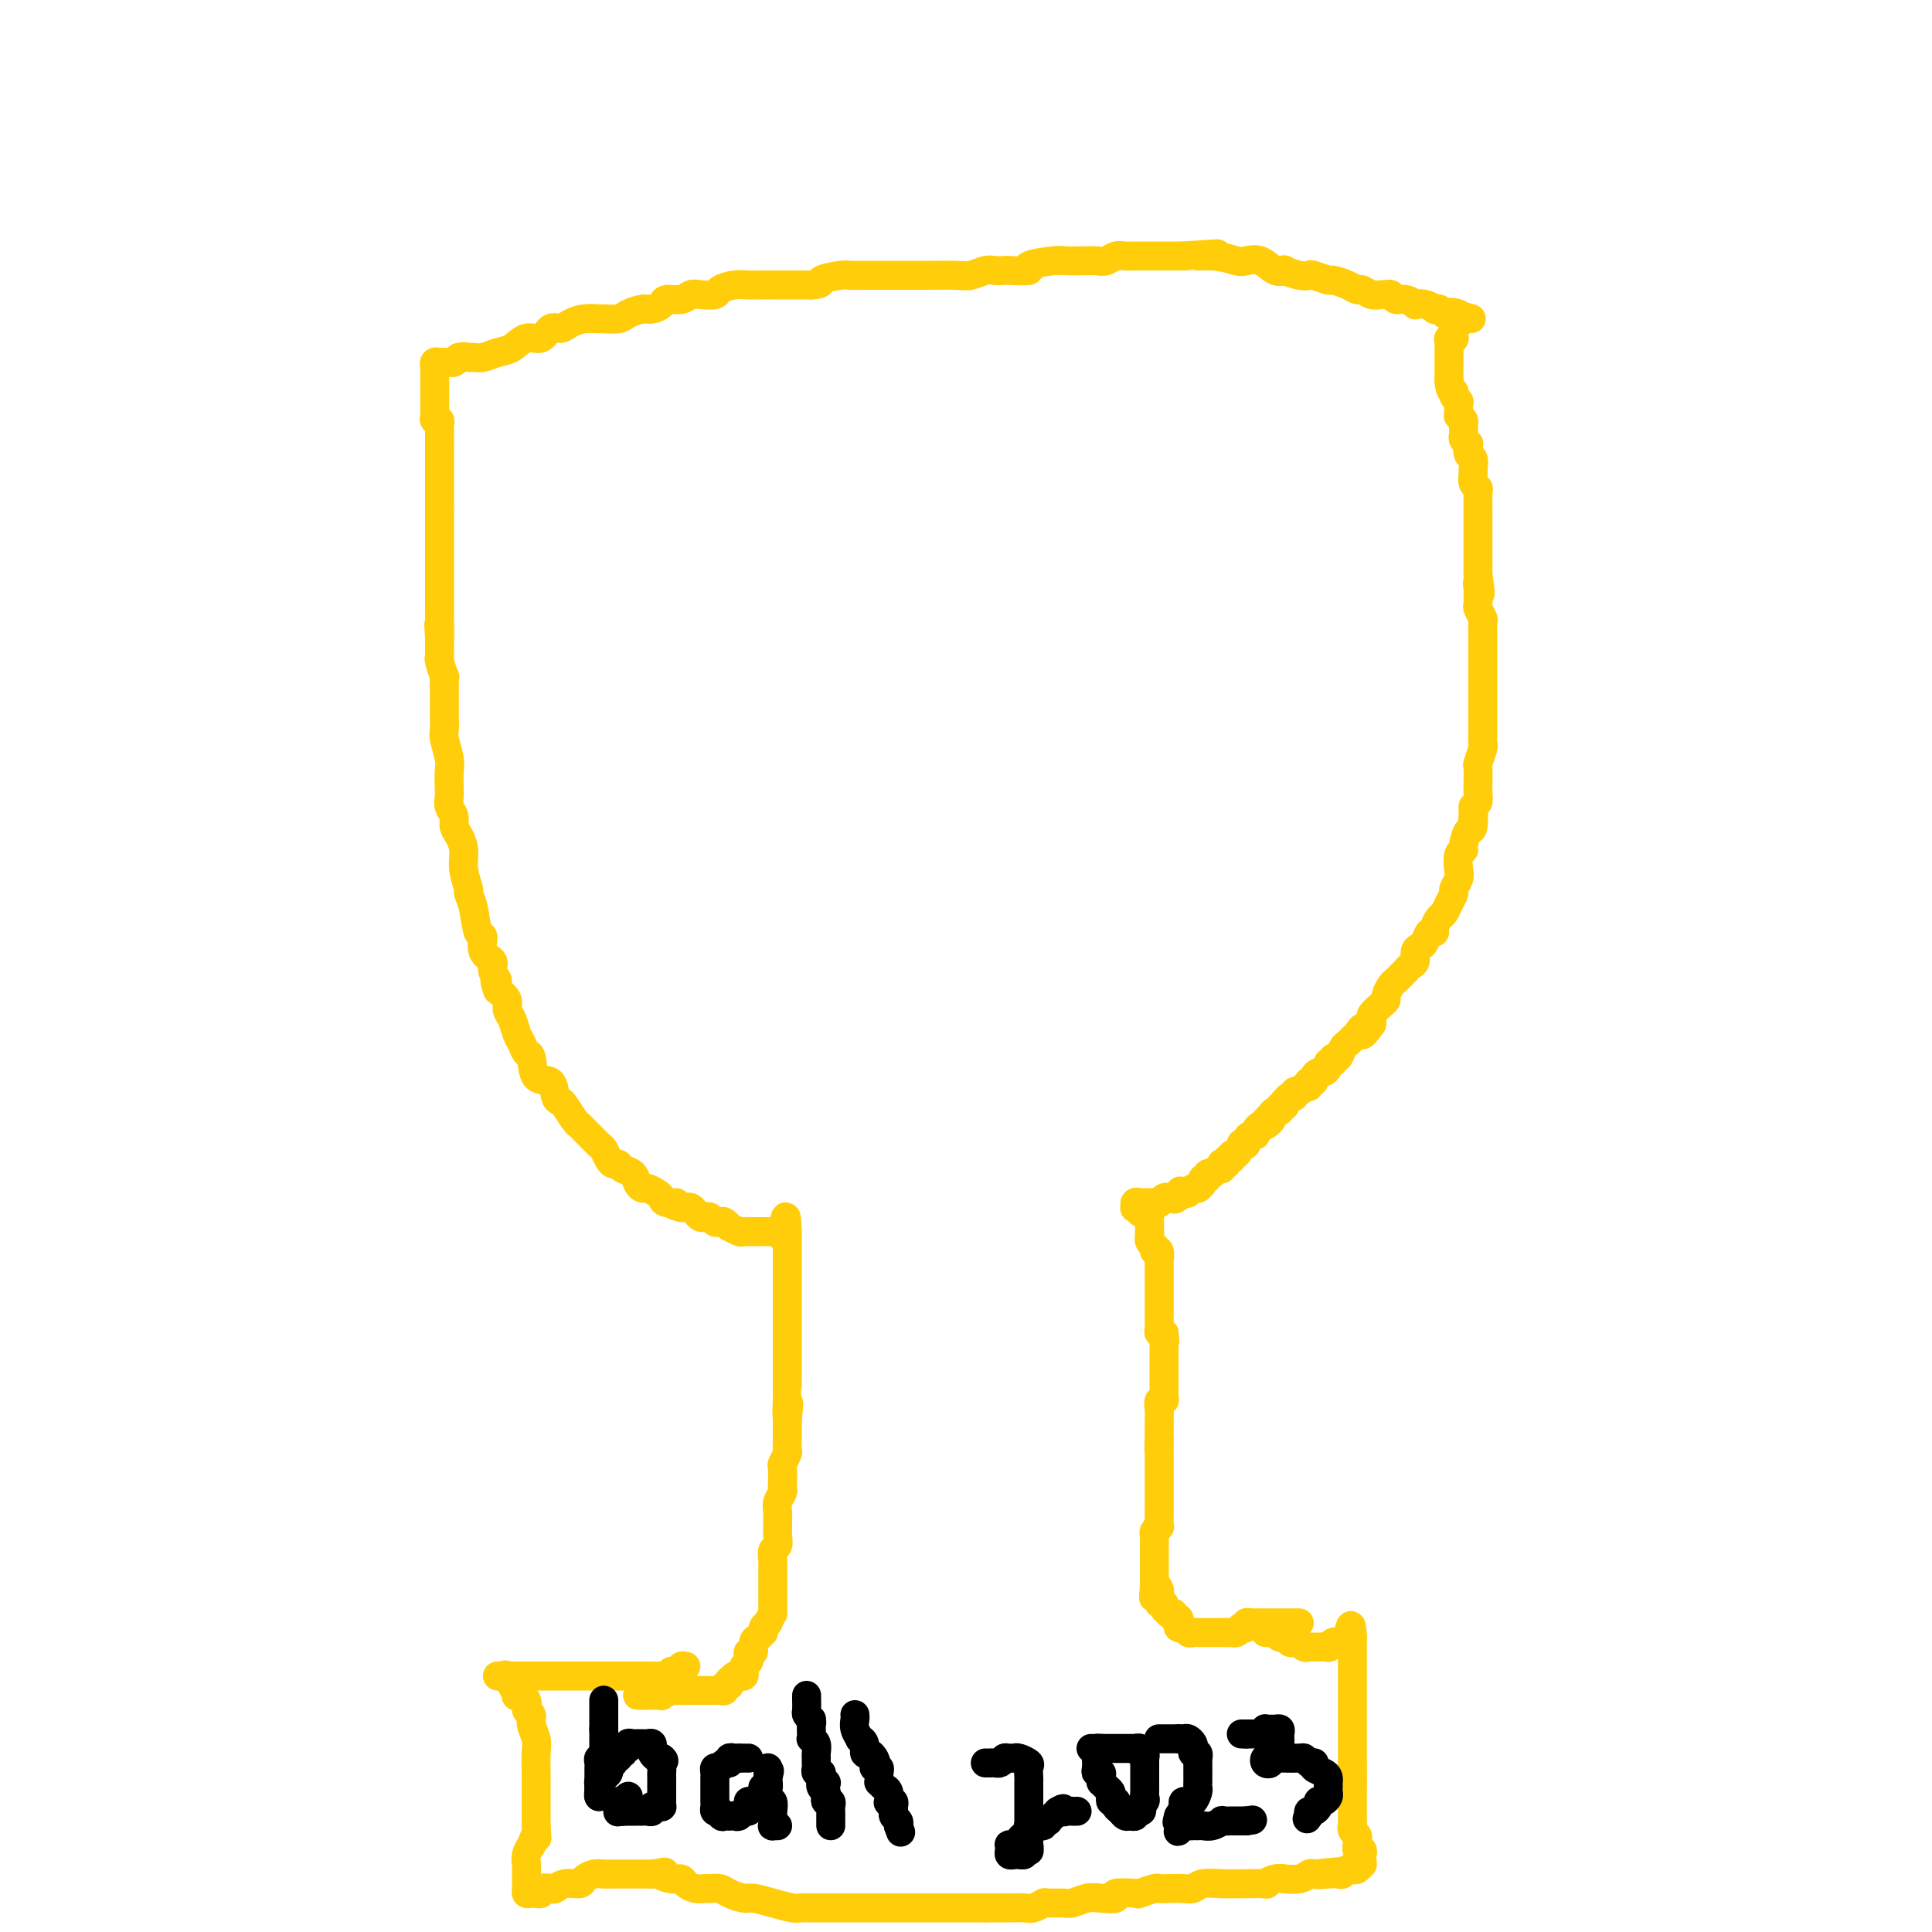 <svg viewBox='0 0 400 400' version='1.1' xmlns='http://www.w3.org/2000/svg' xmlns:xlink='http://www.w3.org/1999/xlink'><g fill='none' stroke='#FFCD0A' stroke-width='6' stroke-linecap='round' stroke-linejoin='round'><path d='M132,351c0.261,-0.002 0.521,-0.004 1,0c0.479,0.004 1.175,0.015 2,0c0.825,-0.015 1.778,-0.056 2,0c0.222,0.056 -0.286,0.207 0,0c0.286,-0.207 1.368,-0.774 2,-1c0.632,-0.226 0.816,-0.113 1,0'/><path d='M140,350c1.418,-0.155 0.962,-0.041 1,0c0.038,0.041 0.570,0.011 1,0c0.430,-0.011 0.759,-0.003 1,0c0.241,0.003 0.393,0.001 1,0c0.607,-0.001 1.668,-0.001 2,0c0.332,0.001 -0.065,0.001 0,0c0.065,-0.001 0.591,-0.004 1,0c0.409,0.004 0.702,0.016 1,0c0.298,-0.016 0.602,-0.061 1,0c0.398,0.061 0.890,0.228 1,0c0.110,-0.228 -0.164,-0.849 0,-1c0.164,-0.151 0.765,0.170 1,0c0.235,-0.170 0.105,-0.829 0,-1c-0.105,-0.171 -0.186,0.147 0,0c0.186,-0.147 0.637,-0.760 1,-1c0.363,-0.240 0.637,-0.106 1,0c0.363,0.106 0.816,0.183 1,0c0.184,-0.183 0.101,-0.628 0,-1c-0.101,-0.372 -0.219,-0.672 0,-1c0.219,-0.328 0.776,-0.683 1,-1c0.224,-0.317 0.115,-0.595 0,-1c-0.115,-0.405 -0.237,-0.935 0,-1c0.237,-0.065 0.834,0.337 1,0c0.166,-0.337 -0.100,-1.414 0,-2c0.100,-0.586 0.565,-0.682 1,-1c0.435,-0.318 0.838,-0.858 1,-1c0.162,-0.142 0.082,0.116 0,0c-0.082,-0.116 -0.166,-0.604 0,-1c0.166,-0.396 0.583,-0.698 1,-1'/><path d='M159,336c1.000,-2.168 1.000,-2.086 1,-2c-0.000,0.086 -0.000,0.178 0,0c0.000,-0.178 0.000,-0.626 0,-1c-0.000,-0.374 -0.000,-0.673 0,-1c0.000,-0.327 0.000,-0.683 0,-1c-0.000,-0.317 -0.000,-0.596 0,-1c0.000,-0.404 0.000,-0.934 0,-1c-0.000,-0.066 -0.000,0.333 0,0c0.000,-0.333 0.000,-1.398 0,-2c-0.000,-0.602 -0.001,-0.743 0,-1c0.001,-0.257 0.004,-0.631 0,-1c-0.004,-0.369 -0.015,-0.731 0,-1c0.015,-0.269 0.057,-0.443 0,-1c-0.057,-0.557 -0.211,-1.496 0,-2c0.211,-0.504 0.789,-0.572 1,-1c0.211,-0.428 0.056,-1.217 0,-2c-0.056,-0.783 -0.011,-1.561 0,-2c0.011,-0.439 -0.011,-0.538 0,-1c0.011,-0.462 0.055,-1.288 0,-2c-0.055,-0.712 -0.211,-1.312 0,-2c0.211,-0.688 0.788,-1.464 1,-2c0.212,-0.536 0.061,-0.830 0,-1c-0.061,-0.170 -0.030,-0.215 0,-1c0.030,-0.785 0.061,-2.308 0,-3c-0.061,-0.692 -0.212,-0.551 0,-1c0.212,-0.449 0.789,-1.486 1,-2c0.211,-0.514 0.057,-0.505 0,-1c-0.057,-0.495 -0.015,-1.493 0,-2c0.015,-0.507 0.004,-0.521 0,-1c-0.004,-0.479 -0.001,-1.423 0,-2c0.001,-0.577 0.001,-0.789 0,-1'/><path d='M163,294c0.619,-6.535 0.166,-1.874 0,-1c-0.166,0.874 -0.044,-2.041 0,-3c0.044,-0.959 0.012,0.038 0,0c-0.012,-0.038 -0.003,-1.110 0,-2c0.003,-0.890 0.001,-1.599 0,-2c-0.001,-0.401 -0.000,-0.493 0,-1c0.000,-0.507 0.000,-1.430 0,-2c-0.000,-0.570 -0.000,-0.788 0,-1c0.000,-0.212 0.000,-0.420 0,-1c-0.000,-0.580 -0.000,-1.534 0,-2c0.000,-0.466 0.000,-0.444 0,-1c-0.000,-0.556 -0.000,-1.690 0,-2c0.000,-0.310 0.000,0.203 0,0c-0.000,-0.203 -0.000,-1.124 0,-2c0.000,-0.876 0.000,-1.708 0,-2c-0.000,-0.292 -0.000,-0.043 0,0c0.000,0.043 0.000,-0.121 0,-1c-0.000,-0.879 -0.000,-2.472 0,-3c0.000,-0.528 0.000,0.010 0,0c-0.000,-0.010 -0.000,-0.566 0,-1c0.000,-0.434 0.000,-0.745 0,-1c-0.000,-0.255 -0.000,-0.454 0,-1c0.000,-0.546 0.000,-1.438 0,-2c-0.000,-0.562 -0.000,-0.795 0,-1c0.000,-0.205 0.000,-0.384 0,-1c0.000,-0.616 0.000,-1.671 0,-2c0.000,-0.329 0.000,0.066 0,0c0.000,-0.066 0.000,-0.595 0,-1c0.000,-0.405 0.000,-0.686 0,-1c0.000,-0.314 0.000,-0.661 0,-1c0.000,-0.339 0.000,-0.669 0,-1'/><path d='M163,255c-0.183,-6.033 -0.640,-1.617 -1,0c-0.360,1.617 -0.621,0.433 -1,0c-0.379,-0.433 -0.875,-0.116 -1,0c-0.125,0.116 0.122,0.031 0,0c-0.122,-0.031 -0.611,-0.008 -1,0c-0.389,0.008 -0.678,0.002 -1,0c-0.322,-0.002 -0.678,-0.001 -1,0c-0.322,0.001 -0.610,0.001 -1,0c-0.390,-0.001 -0.883,-0.004 -1,0c-0.117,0.004 0.141,0.016 0,0c-0.141,-0.016 -0.682,-0.061 -1,0c-0.318,0.061 -0.414,0.226 -1,0c-0.586,-0.226 -1.663,-0.844 -2,-1c-0.337,-0.156 0.064,0.151 0,0c-0.064,-0.151 -0.595,-0.759 -1,-1c-0.405,-0.241 -0.686,-0.117 -1,0c-0.314,0.117 -0.661,0.225 -1,0c-0.339,-0.225 -0.668,-0.782 -1,-1c-0.332,-0.218 -0.666,-0.097 -1,0c-0.334,0.097 -0.667,0.170 -1,0c-0.333,-0.170 -0.667,-0.582 -1,-1c-0.333,-0.418 -0.667,-0.843 -1,-1c-0.333,-0.157 -0.667,-0.045 -1,0c-0.333,0.045 -0.667,0.022 -1,0'/><path d='M141,250c-3.523,-1.013 -1.329,-1.046 -1,-1c0.329,0.046 -1.207,0.170 -2,0c-0.793,-0.170 -0.843,-0.636 -1,-1c-0.157,-0.364 -0.422,-0.626 -1,-1c-0.578,-0.374 -1.468,-0.859 -2,-1c-0.532,-0.141 -0.706,0.064 -1,0c-0.294,-0.064 -0.709,-0.395 -1,-1c-0.291,-0.605 -0.459,-1.485 -1,-2c-0.541,-0.515 -1.455,-0.667 -2,-1c-0.545,-0.333 -0.722,-0.848 -1,-1c-0.278,-0.152 -0.656,0.058 -1,0c-0.344,-0.058 -0.656,-0.382 -1,-1c-0.344,-0.618 -0.722,-1.528 -1,-2c-0.278,-0.472 -0.455,-0.506 -1,-1c-0.545,-0.494 -1.459,-1.449 -2,-2c-0.541,-0.551 -0.708,-0.697 -1,-1c-0.292,-0.303 -0.709,-0.761 -1,-1c-0.291,-0.239 -0.457,-0.257 -1,-1c-0.543,-0.743 -1.462,-2.209 -2,-3c-0.538,-0.791 -0.693,-0.906 -1,-1c-0.307,-0.094 -0.765,-0.167 -1,-1c-0.235,-0.833 -0.248,-2.426 -1,-3c-0.752,-0.574 -2.243,-0.131 -3,-1c-0.757,-0.869 -0.780,-3.052 -1,-4c-0.220,-0.948 -0.638,-0.663 -1,-1c-0.362,-0.337 -0.670,-1.298 -1,-2c-0.330,-0.702 -0.682,-1.147 -1,-2c-0.318,-0.853 -0.601,-2.115 -1,-3c-0.399,-0.885 -0.915,-1.392 -1,-2c-0.085,-0.608 0.261,-1.317 0,-2c-0.261,-0.683 -1.131,-1.342 -2,-2'/><path d='M103,205c-1.168,-3.144 -0.088,-2.003 0,-2c0.088,0.003 -0.817,-1.134 -1,-2c-0.183,-0.866 0.355,-1.463 0,-2c-0.355,-0.537 -1.602,-1.013 -2,-2c-0.398,-0.987 0.052,-2.486 0,-3c-0.052,-0.514 -0.606,-0.044 -1,-1c-0.394,-0.956 -0.627,-3.337 -1,-5c-0.373,-1.663 -0.887,-2.609 -1,-3c-0.113,-0.391 0.176,-0.226 0,-1c-0.176,-0.774 -0.817,-2.486 -1,-4c-0.183,-1.514 0.091,-2.828 0,-4c-0.091,-1.172 -0.546,-2.201 -1,-3c-0.454,-0.799 -0.906,-1.368 -1,-2c-0.094,-0.632 0.171,-1.327 0,-2c-0.171,-0.673 -0.777,-1.323 -1,-2c-0.223,-0.677 -0.064,-1.382 0,-2c0.064,-0.618 0.031,-1.149 0,-2c-0.031,-0.851 -0.061,-2.021 0,-3c0.061,-0.979 0.212,-1.765 0,-3c-0.212,-1.235 -0.789,-2.918 -1,-4c-0.211,-1.082 -0.056,-1.563 0,-2c0.056,-0.437 0.015,-0.829 0,-2c-0.015,-1.171 -0.003,-3.120 0,-4c0.003,-0.880 -0.003,-0.691 0,-1c0.003,-0.309 0.015,-1.116 0,-2c-0.015,-0.884 -0.057,-1.846 0,-2c0.057,-0.154 0.211,0.500 0,0c-0.211,-0.500 -0.789,-2.155 -1,-3c-0.211,-0.845 -0.057,-0.881 0,-1c0.057,-0.119 0.016,-0.320 0,-1c-0.016,-0.680 -0.008,-1.840 0,-3'/><path d='M91,132c-0.309,-5.174 -0.083,-1.608 0,-1c0.083,0.608 0.022,-1.742 0,-3c-0.022,-1.258 -0.006,-1.424 0,-2c0.006,-0.576 0.002,-1.562 0,-2c-0.002,-0.438 -0.000,-0.326 0,-1c0.000,-0.674 0.000,-2.133 0,-3c-0.000,-0.867 -0.000,-1.143 0,-2c0.000,-0.857 0.000,-2.294 0,-3c-0.000,-0.706 -0.000,-0.679 0,-1c0.000,-0.321 0.000,-0.990 0,-2c-0.000,-1.010 -0.000,-2.362 0,-3c0.000,-0.638 0.000,-0.563 0,-1c-0.000,-0.437 -0.000,-1.387 0,-2c0.000,-0.613 0.000,-0.889 0,-1c-0.000,-0.111 -0.000,-0.055 0,0'/><path d='M91,105c0.000,-0.372 0.000,-0.744 0,-1c0.000,-0.256 0.000,-0.397 0,-1c0.000,-0.603 0.000,-1.667 0,-2c0.000,-0.333 0.000,0.065 0,0c0.000,-0.065 -0.000,-0.595 0,-1c0.000,-0.405 0.000,-0.686 0,-1c0.000,-0.314 0.000,-0.662 0,-1c0.000,-0.338 0.000,-0.668 0,-1c0.000,-0.332 0.000,-0.666 0,-1c0.000,-0.334 0.000,-0.667 0,-1c0.000,-0.333 0.000,-0.667 0,-1c-0.000,-0.333 0.000,-0.667 0,-1c0.000,-0.333 0.000,-0.667 0,-1c0.000,-0.333 0.000,-0.667 0,-1'/><path d='M91,91c-0.001,-2.343 -0.004,-1.201 0,-1c0.004,0.201 0.015,-0.538 0,-1c-0.015,-0.462 -0.057,-0.647 0,-1c0.057,-0.353 0.211,-0.873 0,-1c-0.211,-0.127 -0.789,0.138 -1,0c-0.211,-0.138 -0.057,-0.680 0,-1c0.057,-0.320 0.015,-0.418 0,-1c-0.015,-0.582 -0.004,-1.648 0,-2c0.004,-0.352 0.001,0.012 0,0c-0.001,-0.012 -0.000,-0.398 0,-1c0.000,-0.602 0.000,-1.418 0,-2c-0.000,-0.582 0.000,-0.929 0,-1c-0.000,-0.071 -0.001,0.135 0,0c0.001,-0.135 0.003,-0.611 0,-1c-0.003,-0.389 -0.012,-0.693 0,-1c0.012,-0.307 0.046,-0.618 0,-1c-0.046,-0.382 -0.171,-0.835 0,-1c0.171,-0.165 0.637,-0.044 1,0c0.363,0.044 0.622,0.009 1,0c0.378,-0.009 0.874,0.008 1,0c0.126,-0.008 -0.120,-0.041 0,0c0.120,0.041 0.606,0.154 1,0c0.394,-0.154 0.697,-0.577 1,-1'/><path d='M95,74c1.188,-0.306 1.658,-0.069 2,0c0.342,0.069 0.555,-0.028 1,0c0.445,0.028 1.120,0.181 2,0c0.880,-0.181 1.965,-0.697 3,-1c1.035,-0.303 2.021,-0.392 3,-1c0.979,-0.608 1.952,-1.735 3,-2c1.048,-0.265 2.170,0.332 3,0c0.830,-0.332 1.368,-1.591 2,-2c0.632,-0.409 1.358,0.034 2,0c0.642,-0.034 1.201,-0.544 2,-1c0.799,-0.456 1.837,-0.857 3,-1c1.163,-0.143 2.451,-0.028 3,0c0.549,0.028 0.359,-0.030 1,0c0.641,0.030 2.112,0.149 3,0c0.888,-0.149 1.192,-0.566 2,-1c0.808,-0.434 2.121,-0.886 3,-1c0.879,-0.114 1.324,0.109 2,0c0.676,-0.109 1.583,-0.551 2,-1c0.417,-0.449 0.343,-0.904 1,-1c0.657,-0.096 2.044,0.168 3,0c0.956,-0.168 1.480,-0.767 2,-1c0.520,-0.233 1.035,-0.101 2,0c0.965,0.101 2.379,0.171 3,0c0.621,-0.171 0.448,-0.582 1,-1c0.552,-0.418 1.830,-0.844 3,-1c1.170,-0.156 2.234,-0.042 3,0c0.766,0.042 1.236,0.011 2,0c0.764,-0.011 1.823,-0.003 3,0c1.177,0.003 2.471,0.001 3,0c0.529,-0.001 0.294,-0.000 1,0c0.706,0.000 2.353,0.000 4,0'/><path d='M168,59c2.713,-0.166 1.497,-0.580 2,-1c0.503,-0.420 2.726,-0.845 4,-1c1.274,-0.155 1.598,-0.042 2,0c0.402,0.042 0.882,0.011 2,0c1.118,-0.011 2.873,-0.003 4,0c1.127,0.003 1.625,0.001 2,0c0.375,-0.001 0.627,0.001 2,0c1.373,-0.001 3.866,-0.004 5,0c1.134,0.004 0.908,0.015 2,0c1.092,-0.015 3.502,-0.057 5,0c1.498,0.057 2.086,0.211 3,0c0.914,-0.211 2.156,-0.788 3,-1c0.844,-0.212 1.290,-0.060 2,0c0.710,0.060 1.685,0.026 2,0c0.315,-0.026 -0.030,-0.046 1,0c1.030,0.046 3.433,0.156 4,0c0.567,-0.156 -0.704,-0.578 0,-1c0.704,-0.422 3.382,-0.844 5,-1c1.618,-0.156 2.177,-0.046 3,0c0.823,0.046 1.911,0.026 3,0c1.089,-0.026 2.180,-0.060 3,0c0.820,0.060 1.371,0.212 2,0c0.629,-0.212 1.337,-0.789 2,-1c0.663,-0.211 1.281,-0.057 2,0c0.719,0.057 1.539,0.015 2,0c0.461,-0.015 0.565,-0.004 1,0c0.435,0.004 1.202,0.001 2,0c0.798,-0.001 1.626,-0.000 2,0c0.374,0.000 0.293,0.000 1,0c0.707,-0.000 2.202,-0.000 3,0c0.798,0.000 0.899,0.000 1,0'/><path d='M245,53c12.485,-0.913 5.196,-0.194 3,0c-2.196,0.194 0.699,-0.137 3,0c2.301,0.137 4.008,0.741 5,1c0.992,0.259 1.268,0.174 2,0c0.732,-0.174 1.918,-0.435 3,0c1.082,0.435 2.059,1.567 3,2c0.941,0.433 1.847,0.168 2,0c0.153,-0.168 -0.445,-0.237 0,0c0.445,0.237 1.935,0.781 3,1c1.065,0.219 1.706,0.114 2,0c0.294,-0.114 0.240,-0.237 1,0c0.760,0.237 2.336,0.833 3,1c0.664,0.167 0.418,-0.095 1,0c0.582,0.095 1.991,0.547 3,1c1.009,0.453 1.618,0.906 2,1c0.382,0.094 0.536,-0.172 1,0c0.464,0.172 1.237,0.782 2,1c0.763,0.218 1.516,0.043 2,0c0.484,-0.043 0.698,0.045 1,0c0.302,-0.045 0.692,-0.222 1,0c0.308,0.222 0.533,0.843 1,1c0.467,0.157 1.177,-0.150 2,0c0.823,0.150 1.761,0.759 2,1c0.239,0.241 -0.220,0.116 0,0c0.220,-0.116 1.120,-0.224 2,0c0.880,0.224 1.741,0.778 2,1c0.259,0.222 -0.085,0.111 0,0c0.085,-0.111 0.600,-0.222 1,0c0.400,0.222 0.686,0.778 1,1c0.314,0.222 0.657,0.111 1,0'/><path d='M300,65c8.675,1.874 2.861,0.558 1,0c-1.861,-0.558 0.230,-0.357 1,0c0.770,0.357 0.221,0.869 0,1c-0.221,0.131 -0.112,-0.119 0,0c0.112,0.119 0.227,0.606 0,1c-0.227,0.394 -0.797,0.693 -1,1c-0.203,0.307 -0.040,0.620 0,1c0.040,0.380 -0.042,0.826 0,1c0.042,0.174 0.207,0.075 0,0c-0.207,-0.075 -0.788,-0.126 -1,0c-0.212,0.126 -0.057,0.429 0,1c0.057,0.571 0.015,1.410 0,2c-0.015,0.590 -0.004,0.932 0,1c0.004,0.068 0.001,-0.136 0,0c-0.001,0.136 -0.000,0.614 0,1c0.000,0.386 0.000,0.681 0,1c-0.000,0.319 -0.000,0.663 0,1c0.000,0.337 0.000,0.668 0,1c-0.000,0.332 -0.000,0.666 0,1'/><path d='M300,79c0.243,2.572 0.850,2.003 1,2c0.150,-0.003 -0.157,0.558 0,1c0.157,0.442 0.778,0.763 1,1c0.222,0.237 0.045,0.391 0,1c-0.045,0.609 0.041,1.673 0,2c-0.041,0.327 -0.208,-0.081 0,0c0.208,0.081 0.791,0.653 1,1c0.209,0.347 0.042,0.469 0,1c-0.042,0.531 0.040,1.470 0,2c-0.040,0.530 -0.203,0.652 0,1c0.203,0.348 0.772,0.923 1,1c0.228,0.077 0.114,-0.345 0,0c-0.114,0.345 -0.228,1.458 0,2c0.228,0.542 0.797,0.512 1,1c0.203,0.488 0.040,1.493 0,2c-0.040,0.507 0.042,0.516 0,1c-0.042,0.484 -0.207,1.443 0,2c0.207,0.557 0.788,0.711 1,1c0.212,0.289 0.057,0.711 0,1c-0.057,0.289 -0.015,0.445 0,1c0.015,0.555 0.004,1.510 0,2c-0.004,0.490 -0.001,0.515 0,1c0.001,0.485 0.000,1.431 0,2c-0.000,0.569 -0.000,0.763 0,1c0.000,0.237 0.000,0.519 0,1c-0.000,0.481 -0.000,1.161 0,2c0.000,0.839 0.000,1.835 0,2c-0.000,0.165 -0.000,-0.502 0,0c0.000,0.502 0.000,2.174 0,3c-0.000,0.826 -0.000,0.808 0,1c0.000,0.192 0.000,0.596 0,1'/><path d='M306,119c0.928,6.588 0.248,3.060 0,2c-0.248,-1.060 -0.063,0.350 0,1c0.063,0.650 0.003,0.540 0,1c-0.003,0.460 0.052,1.489 0,2c-0.052,0.511 -0.210,0.503 0,1c0.210,0.497 0.788,1.497 1,2c0.212,0.503 0.057,0.507 0,1c-0.057,0.493 -0.015,1.476 0,2c0.015,0.524 0.004,0.591 0,1c-0.004,0.409 -0.001,1.162 0,2c0.001,0.838 0.000,1.763 0,2c-0.000,0.237 -0.000,-0.213 0,0c0.000,0.213 0.000,1.090 0,2c-0.000,0.910 -0.000,1.852 0,2c0.000,0.148 0.000,-0.500 0,0c-0.000,0.500 0.000,2.147 0,3c-0.000,0.853 -0.000,0.910 0,1c0.000,0.090 0.000,0.212 0,1c-0.000,0.788 -0.000,2.243 0,3c0.000,0.757 0.001,0.816 0,1c-0.001,0.184 -0.004,0.491 0,1c0.004,0.509 0.015,1.219 0,2c-0.015,0.781 -0.057,1.633 0,2c0.057,0.367 0.211,0.251 0,1c-0.211,0.749 -0.789,2.364 -1,3c-0.211,0.636 -0.056,0.293 0,1c0.056,0.707 0.012,2.466 0,3c-0.012,0.534 0.007,-0.156 0,0c-0.007,0.156 -0.040,1.157 0,2c0.040,0.843 0.154,1.526 0,2c-0.154,0.474 -0.577,0.737 -1,1'/><path d='M305,167c-0.166,7.474 -0.082,2.160 0,1c0.082,-1.160 0.162,1.834 0,3c-0.162,1.166 -0.565,0.504 -1,1c-0.435,0.496 -0.900,2.149 -1,3c-0.100,0.851 0.165,0.900 0,1c-0.165,0.100 -0.761,0.249 -1,1c-0.239,0.751 -0.119,2.102 0,3c0.119,0.898 0.239,1.344 0,2c-0.239,0.656 -0.837,1.523 -1,2c-0.163,0.477 0.110,0.565 0,1c-0.110,0.435 -0.603,1.217 -1,2c-0.397,0.783 -0.698,1.567 -1,2c-0.302,0.433 -0.606,0.515 -1,1c-0.394,0.485 -0.879,1.373 -1,2c-0.121,0.627 0.121,0.993 0,1c-0.121,0.007 -0.606,-0.345 -1,0c-0.394,0.345 -0.697,1.388 -1,2c-0.303,0.612 -0.606,0.794 -1,1c-0.394,0.206 -0.879,0.436 -1,1c-0.121,0.564 0.122,1.461 0,2c-0.122,0.539 -0.610,0.721 -1,1c-0.390,0.279 -0.683,0.656 -1,1c-0.317,0.344 -0.659,0.656 -1,1c-0.341,0.344 -0.682,0.721 -1,1c-0.318,0.279 -0.615,0.460 -1,1c-0.385,0.540 -0.860,1.440 -1,2c-0.140,0.560 0.054,0.780 0,1c-0.054,0.220 -0.355,0.440 -1,1c-0.645,0.560 -1.635,1.458 -2,2c-0.365,0.542 -0.104,0.726 0,1c0.104,0.274 0.052,0.637 0,1'/><path d='M284,212c-2.885,4.051 -2.096,1.677 -2,1c0.096,-0.677 -0.499,0.342 -1,1c-0.501,0.658 -0.907,0.955 -1,1c-0.093,0.045 0.129,-0.161 0,0c-0.129,0.161 -0.608,0.688 -1,1c-0.392,0.312 -0.698,0.409 -1,1c-0.302,0.591 -0.602,1.678 -1,2c-0.398,0.322 -0.894,-0.120 -1,0c-0.106,0.120 0.179,0.802 0,1c-0.179,0.198 -0.823,-0.088 -1,0c-0.177,0.088 0.111,0.549 0,1c-0.111,0.451 -0.622,0.891 -1,1c-0.378,0.109 -0.623,-0.114 -1,0c-0.377,0.114 -0.886,0.565 -1,1c-0.114,0.435 0.166,0.853 0,1c-0.166,0.147 -0.780,0.024 -1,0c-0.220,-0.024 -0.048,0.050 0,0c0.048,-0.050 -0.030,-0.225 0,0c0.030,0.225 0.166,0.849 0,1c-0.166,0.151 -0.636,-0.171 -1,0c-0.364,0.171 -0.623,0.834 -1,1c-0.377,0.166 -0.872,-0.167 -1,0c-0.128,0.167 0.110,0.833 0,1c-0.110,0.167 -0.569,-0.167 -1,0c-0.431,0.167 -0.833,0.833 -1,1c-0.167,0.167 -0.100,-0.166 0,0c0.100,0.166 0.234,0.832 0,1c-0.234,0.168 -0.836,-0.161 -1,0c-0.164,0.161 0.110,0.813 0,1c-0.110,0.187 -0.603,-0.089 -1,0c-0.397,0.089 -0.699,0.545 -1,1'/><path d='M263,231c-3.200,3.102 -0.699,1.357 0,1c0.699,-0.357 -0.404,0.674 -1,1c-0.596,0.326 -0.686,-0.053 -1,0c-0.314,0.053 -0.854,0.540 -1,1c-0.146,0.460 0.100,0.894 0,1c-0.100,0.106 -0.548,-0.117 -1,0c-0.452,0.117 -0.908,0.575 -1,1c-0.092,0.425 0.182,0.817 0,1c-0.182,0.183 -0.818,0.158 -1,0c-0.182,-0.158 0.091,-0.450 0,0c-0.091,0.450 -0.545,1.641 -1,2c-0.455,0.359 -0.910,-0.114 -1,0c-0.090,0.114 0.186,0.814 0,1c-0.186,0.186 -0.834,-0.142 -1,0c-0.166,0.142 0.149,0.755 0,1c-0.149,0.245 -0.760,0.122 -1,0c-0.240,-0.122 -0.107,-0.244 0,0c0.107,0.244 0.187,0.854 0,1c-0.187,0.146 -0.643,-0.172 -1,0c-0.357,0.172 -0.617,0.833 -1,1c-0.383,0.167 -0.891,-0.162 -1,0c-0.109,0.162 0.181,0.814 0,1c-0.181,0.186 -0.832,-0.093 -1,0c-0.168,0.093 0.148,0.560 0,1c-0.148,0.440 -0.761,0.854 -1,1c-0.239,0.146 -0.106,0.025 0,0c0.106,-0.025 0.183,0.045 0,0c-0.183,-0.045 -0.626,-0.204 -1,0c-0.374,0.204 -0.678,0.773 -1,1c-0.322,0.227 -0.661,0.114 -1,0'/><path d='M245,247c-3.024,2.491 -1.583,0.719 -1,0c0.583,-0.719 0.310,-0.385 0,0c-0.310,0.385 -0.657,0.821 -1,1c-0.343,0.179 -0.683,0.100 -1,0c-0.317,-0.100 -0.610,-0.223 -1,0c-0.390,0.223 -0.878,0.792 -1,1c-0.122,0.208 0.122,0.056 0,0c-0.122,-0.056 -0.611,-0.016 -1,0c-0.389,0.016 -0.678,0.008 -1,0c-0.322,-0.008 -0.676,-0.016 -1,0c-0.324,0.016 -0.619,0.056 -1,0c-0.381,-0.056 -0.848,-0.208 -1,0c-0.152,0.208 0.011,0.778 0,1c-0.011,0.222 -0.195,0.098 0,0c0.195,-0.098 0.770,-0.171 1,0c0.230,0.171 0.115,0.585 0,1'/><path d='M238,256c0.000,0.000 0.000,-1.000 0,-1'/><path d='M238,255c0.000,-0.107 0.000,0.127 0,0c-0.000,-0.127 -0.000,-0.613 0,-1c0.000,-0.387 0.000,-0.675 0,-1c-0.000,-0.325 -0.000,-0.687 0,-1c0.000,-0.313 0.000,-0.578 0,-1c-0.000,-0.422 -0.000,-1.000 0,-1c0.000,0.000 0.000,0.578 0,1c-0.000,0.422 -0.000,0.687 0,1c0.000,0.313 0.000,0.675 0,1c-0.000,0.325 -0.001,0.612 0,1c0.001,0.388 0.003,0.878 0,1c-0.003,0.122 -0.011,-0.122 0,0c0.011,0.122 0.041,0.610 0,1c-0.041,0.390 -0.155,0.683 0,1c0.155,0.317 0.577,0.659 1,1'/><path d='M239,258c0.094,1.184 -0.171,1.144 0,1c0.171,-0.144 0.778,-0.393 1,0c0.222,0.393 0.060,1.429 0,2c-0.060,0.571 -0.016,0.678 0,1c0.016,0.322 0.004,0.860 0,1c-0.004,0.140 -0.001,-0.117 0,0c0.001,0.117 0.000,0.610 0,1c-0.000,0.390 -0.000,0.678 0,1c0.000,0.322 0.000,0.678 0,1c-0.000,0.322 -0.000,0.611 0,1c0.000,0.389 0.000,0.877 0,1c-0.000,0.123 0.000,-0.121 0,0c-0.000,0.121 -0.000,0.606 0,1c0.000,0.394 0.000,0.697 0,1c-0.000,0.303 -0.000,0.606 0,1c0.000,0.394 0.000,0.879 0,1c-0.000,0.121 -0.001,-0.121 0,0c0.001,0.121 0.004,0.607 0,1c-0.004,0.393 -0.015,0.694 0,1c0.015,0.306 0.056,0.618 0,1c-0.056,0.382 -0.207,0.834 0,1c0.207,0.166 0.774,0.048 1,0c0.226,-0.048 0.113,-0.024 0,0'/><path d='M241,276c0.309,2.964 0.083,1.372 0,1c-0.083,-0.372 -0.022,0.474 0,1c0.022,0.526 0.006,0.732 0,1c-0.006,0.268 -0.002,0.597 0,1c0.002,0.403 0.000,0.881 0,1c-0.000,0.119 -0.000,-0.122 0,0c0.000,0.122 0.000,0.607 0,1c-0.000,0.393 -0.000,0.696 0,1c0.000,0.304 0.000,0.610 0,1c-0.000,0.390 -0.000,0.864 0,1c0.000,0.136 0.001,-0.064 0,0c-0.001,0.064 -0.004,0.394 0,1c0.004,0.606 0.015,1.488 0,2c-0.015,0.512 -0.057,0.653 0,1c0.057,0.347 0.211,0.901 0,1c-0.211,0.099 -0.789,-0.258 -1,0c-0.211,0.258 -0.057,1.130 0,2c0.057,0.870 0.015,1.739 0,2c-0.015,0.261 -0.004,-0.085 0,0c0.004,0.085 0.001,0.600 0,1c-0.001,0.400 -0.000,0.685 0,1c0.000,0.315 0.000,0.662 0,1c-0.000,0.338 -0.000,0.669 0,1'/><path d='M240,298c-0.155,3.582 -0.041,1.537 0,1c0.041,-0.537 0.011,0.433 0,1c-0.011,0.567 -0.003,0.729 0,1c0.003,0.271 0.001,0.650 0,1c-0.001,0.350 -0.000,0.673 0,1c0.000,0.327 0.000,0.660 0,1c-0.000,0.340 -0.000,0.686 0,1c0.000,0.314 0.000,0.595 0,1c-0.000,0.405 -0.000,0.935 0,1c0.000,0.065 0.000,-0.333 0,0c-0.000,0.333 -0.000,1.399 0,2c0.000,0.601 0.000,0.737 0,1c-0.000,0.263 -0.000,0.653 0,1c0.000,0.347 0.001,0.653 0,1c-0.001,0.347 -0.004,0.737 0,1c0.004,0.263 0.015,0.399 0,1c-0.015,0.601 -0.057,1.667 0,2c0.057,0.333 0.211,-0.065 0,0c-0.211,0.065 -0.789,0.595 -1,1c-0.211,0.405 -0.057,0.686 0,1c0.057,0.314 0.015,0.662 0,1c-0.015,0.338 -0.004,0.668 0,1c0.004,0.332 0.001,0.667 0,1c-0.001,0.333 -0.000,0.663 0,1c0.000,0.337 0.000,0.682 0,1c-0.000,0.318 -0.000,0.610 0,1c0.000,0.390 0.000,0.878 0,1c-0.000,0.122 -0.000,-0.122 0,0c0.000,0.122 0.000,0.610 0,1c-0.000,0.390 -0.000,0.683 0,1c0.000,0.317 0.000,0.659 0,1'/><path d='M239,328c-0.216,4.881 -0.255,2.082 0,1c0.255,-1.082 0.804,-0.448 1,0c0.196,0.448 0.037,0.711 0,1c-0.037,0.289 0.047,0.603 0,1c-0.047,0.397 -0.224,0.877 0,1c0.224,0.123 0.849,-0.112 1,0c0.151,0.112 -0.171,0.570 0,1c0.171,0.430 0.834,0.833 1,1c0.166,0.167 -0.166,0.100 0,0c0.166,-0.100 0.828,-0.233 1,0c0.172,0.233 -0.147,0.832 0,1c0.147,0.168 0.760,-0.095 1,0c0.240,0.095 0.105,0.547 0,1c-0.105,0.453 -0.182,0.906 0,1c0.182,0.094 0.622,-0.171 1,0c0.378,0.171 0.693,0.778 1,1c0.307,0.222 0.607,0.060 1,0c0.393,-0.060 0.879,-0.016 1,0c0.121,0.016 -0.123,0.004 0,0c0.123,-0.004 0.611,-0.001 1,0c0.389,0.001 0.678,0.000 1,0c0.322,-0.000 0.677,-0.000 1,0c0.323,0.000 0.612,0.000 1,0c0.388,-0.000 0.874,-0.000 1,0c0.126,0.000 -0.107,0.000 0,0c0.107,-0.000 0.553,-0.000 1,0'/><path d='M254,338c1.421,-0.016 0.973,-0.056 1,0c0.027,0.056 0.528,0.207 1,0c0.472,-0.207 0.914,-0.774 1,-1c0.086,-0.226 -0.186,-0.113 0,0c0.186,0.113 0.828,0.226 1,0c0.172,-0.226 -0.126,-0.793 0,-1c0.126,-0.207 0.678,-0.056 1,0c0.322,0.056 0.415,0.015 1,0c0.585,-0.015 1.662,-0.004 2,0c0.338,0.004 -0.063,0.001 0,0c0.063,-0.001 0.590,-0.000 1,0c0.410,0.000 0.701,0.000 1,0c0.299,-0.000 0.605,-0.000 1,0c0.395,0.000 0.880,0.000 1,0c0.120,-0.000 -0.125,-0.000 0,0c0.125,0.000 0.621,0.000 1,0c0.379,-0.000 0.640,-0.000 1,0c0.360,0.000 0.817,0.000 1,0c0.183,-0.000 0.091,-0.000 0,0'/><path d='M142,345c-0.334,-0.121 -0.668,-0.243 -1,0c-0.332,0.243 -0.662,0.850 -1,1c-0.338,0.150 -0.685,-0.156 -1,0c-0.315,0.156 -0.600,0.774 -1,1c-0.400,0.226 -0.915,0.061 -1,0c-0.085,-0.061 0.262,-0.017 0,0c-0.262,0.017 -1.131,0.009 -2,0'/><path d='M135,347c-1.245,0.309 -0.858,0.083 -1,0c-0.142,-0.083 -0.811,-0.022 -1,0c-0.189,0.022 0.104,0.006 0,0c-0.104,-0.006 -0.605,-0.002 -1,0c-0.395,0.002 -0.683,0.000 -1,0c-0.317,-0.000 -0.662,-0.000 -1,0c-0.338,0.000 -0.668,0.000 -1,0c-0.332,-0.000 -0.666,-0.000 -1,0c-0.334,0.000 -0.667,0.000 -1,0c-0.333,-0.000 -0.666,-0.000 -1,0c-0.334,0.000 -0.671,0.000 -1,0c-0.329,-0.000 -0.652,-0.000 -1,0c-0.348,0.000 -0.722,0.000 -1,0c-0.278,-0.000 -0.459,-0.000 -1,0c-0.541,0.000 -1.440,0.000 -2,0c-0.560,-0.000 -0.780,-0.000 -1,0c-0.220,0.000 -0.440,0.000 -1,0c-0.560,-0.000 -1.459,-0.000 -2,0c-0.541,0.000 -0.723,0.000 -1,0c-0.277,-0.000 -0.648,-0.000 -1,0c-0.352,0.000 -0.685,0.000 -1,0c-0.315,-0.000 -0.613,-0.000 -1,0c-0.387,0.000 -0.863,0.000 -1,0c-0.137,-0.000 0.065,0.000 0,0c-0.065,0.000 -0.396,0.000 -1,0c-0.604,0.000 -1.482,0.000 -2,0c-0.518,0.000 -0.678,0.000 -1,0c-0.322,0.000 -0.806,0.000 -1,0c-0.194,0.000 -0.097,0.000 0,0'/><path d='M106,347c-4.672,-0.001 -1.852,-0.002 -1,0c0.852,0.002 -0.265,0.009 -1,0c-0.735,-0.009 -1.088,-0.033 -1,0c0.088,0.033 0.616,0.122 1,0c0.384,-0.122 0.623,-0.454 1,0c0.377,0.454 0.894,1.693 1,2c0.106,0.307 -0.197,-0.317 0,0c0.197,0.317 0.894,1.576 1,2c0.106,0.424 -0.379,0.014 0,0c0.379,-0.014 1.622,0.370 2,1c0.378,0.630 -0.109,1.507 0,2c0.109,0.493 0.814,0.601 1,1c0.186,0.399 -0.146,1.090 0,2c0.146,0.910 0.771,2.039 1,3c0.229,0.961 0.061,1.753 0,3c-0.061,1.247 -0.016,2.949 0,4c0.016,1.051 0.004,1.450 0,2c-0.004,0.550 -0.001,1.251 0,2c0.001,0.749 0.000,1.546 0,2c-0.000,0.454 -0.000,0.565 0,1c0.000,0.435 0.000,1.194 0,2c-0.000,0.806 -0.000,1.659 0,2c0.000,0.341 0.000,0.171 0,0'/><path d='M111,378c0.220,3.883 0.269,2.092 0,2c-0.269,-0.092 -0.857,1.515 -1,2c-0.143,0.485 0.158,-0.150 0,0c-0.158,0.150 -0.774,1.087 -1,2c-0.226,0.913 -0.061,1.803 0,2c0.061,0.197 0.016,-0.298 0,0c-0.016,0.298 -0.005,1.390 0,2c0.005,0.610 0.004,0.738 0,1c-0.004,0.262 -0.011,0.659 0,1c0.011,0.341 0.040,0.627 0,1c-0.040,0.373 -0.150,0.833 0,1c0.150,0.167 0.560,0.041 1,0c0.440,-0.041 0.909,0.003 1,0c0.091,-0.003 -0.198,-0.052 0,0c0.198,0.052 0.881,0.206 1,0c0.119,-0.206 -0.325,-0.772 0,-1c0.325,-0.228 1.420,-0.116 2,0c0.580,0.116 0.645,0.238 1,0c0.355,-0.238 1.001,-0.834 2,-1c0.999,-0.166 2.351,0.099 3,0c0.649,-0.099 0.595,-0.562 1,-1c0.405,-0.438 1.268,-0.849 2,-1c0.732,-0.151 1.333,-0.040 2,0c0.667,0.040 1.400,0.011 2,0c0.600,-0.011 1.068,-0.003 2,0c0.932,0.003 2.328,0.001 3,0c0.672,-0.001 0.621,-0.000 1,0c0.379,0.000 1.190,0.000 2,0'/><path d='M135,388c4.384,-0.683 2.343,-0.389 2,0c-0.343,0.389 1.011,0.875 2,1c0.989,0.125 1.612,-0.110 2,0c0.388,0.110 0.541,0.565 1,1c0.459,0.435 1.224,0.851 2,1c0.776,0.149 1.563,0.030 2,0c0.437,-0.030 0.524,0.030 1,0c0.476,-0.030 1.340,-0.149 2,0c0.660,0.149 1.115,0.565 2,1c0.885,0.435 2.200,0.887 3,1c0.800,0.113 1.084,-0.113 2,0c0.916,0.113 2.462,0.566 4,1c1.538,0.434 3.068,0.848 4,1c0.932,0.152 1.266,0.041 2,0c0.734,-0.041 1.868,-0.011 2,0c0.132,0.011 -0.736,0.003 0,0c0.736,-0.003 3.078,-0.001 4,0c0.922,0.001 0.425,0.000 1,0c0.575,-0.000 2.223,-0.000 3,0c0.777,0.000 0.682,0.000 1,0c0.318,-0.000 1.048,-0.000 2,0c0.952,0.000 2.127,0.000 3,0c0.873,-0.000 1.445,-0.000 2,0c0.555,0.000 1.092,0.000 2,0c0.908,-0.000 2.185,-0.000 3,0c0.815,0.000 1.166,0.000 2,0c0.834,-0.000 2.149,-0.000 3,0c0.851,0.000 1.238,0.000 2,0c0.762,-0.000 1.897,-0.000 3,0c1.103,0.000 2.172,0.000 3,0c0.828,-0.000 1.414,-0.000 2,0'/><path d='M204,395c6.214,-0.001 1.749,-0.004 1,0c-0.749,0.004 2.217,0.015 4,0c1.783,-0.015 2.383,-0.057 3,0c0.617,0.057 1.253,0.212 2,0c0.747,-0.212 1.607,-0.793 2,-1c0.393,-0.207 0.320,-0.042 1,0c0.680,0.042 2.114,-0.040 3,0c0.886,0.040 1.225,0.203 2,0c0.775,-0.203 1.988,-0.773 3,-1c1.012,-0.227 1.823,-0.112 3,0c1.177,0.112 2.718,0.223 3,0c0.282,-0.223 -0.696,-0.778 0,-1c0.696,-0.222 3.067,-0.112 4,0c0.933,0.112 0.428,0.226 1,0c0.572,-0.226 2.223,-0.792 3,-1c0.777,-0.208 0.682,-0.060 1,0c0.318,0.060 1.049,0.030 2,0c0.951,-0.030 2.123,-0.061 3,0c0.877,0.061 1.460,0.212 2,0c0.540,-0.212 1.036,-0.789 2,-1c0.964,-0.211 2.397,-0.055 4,0c1.603,0.055 3.377,0.011 4,0c0.623,-0.011 0.094,0.011 1,0c0.906,-0.011 3.245,-0.056 4,0c0.755,0.056 -0.075,0.212 0,0c0.075,-0.212 1.056,-0.793 2,-1c0.944,-0.207 1.850,-0.042 2,0c0.150,0.042 -0.455,-0.040 0,0c0.455,0.040 1.969,0.203 3,0c1.031,-0.203 1.580,-0.772 2,-1c0.420,-0.228 0.710,-0.114 1,0'/><path d='M272,388c10.941,-1.084 4.294,-0.294 2,0c-2.294,0.294 -0.233,0.093 1,0c1.233,-0.093 1.640,-0.076 2,0c0.360,0.076 0.675,0.213 1,0c0.325,-0.213 0.662,-0.774 1,-1c0.338,-0.226 0.679,-0.116 1,0c0.321,0.116 0.622,0.239 1,0c0.378,-0.239 0.834,-0.838 1,-1c0.166,-0.162 0.041,0.115 0,0c-0.041,-0.115 0.003,-0.622 0,-1c-0.003,-0.378 -0.054,-0.626 0,-1c0.054,-0.374 0.212,-0.874 0,-1c-0.212,-0.126 -0.793,0.121 -1,0c-0.207,-0.121 -0.042,-0.610 0,-1c0.042,-0.390 -0.041,-0.681 0,-1c0.041,-0.319 0.207,-0.667 0,-1c-0.207,-0.333 -0.788,-0.652 -1,-1c-0.212,-0.348 -0.057,-0.724 0,-1c0.057,-0.276 0.015,-0.453 0,-1c-0.015,-0.547 -0.004,-1.464 0,-2c0.004,-0.536 0.001,-0.691 0,-1c-0.001,-0.309 -0.000,-0.774 0,-1c0.000,-0.226 0.000,-0.215 0,-1c-0.000,-0.785 -0.000,-2.367 0,-3c0.000,-0.633 0.000,-0.316 0,0'/><path d='M280,369c-0.155,-2.843 -0.041,-0.951 0,-1c0.041,-0.049 0.011,-2.040 0,-3c-0.011,-0.960 -0.003,-0.891 0,-1c0.003,-0.109 0.001,-0.397 0,-1c-0.001,-0.603 -0.000,-1.523 0,-2c0.000,-0.477 0.000,-0.512 0,-1c-0.000,-0.488 -0.000,-1.430 0,-2c0.000,-0.570 0.000,-0.767 0,-1c-0.000,-0.233 -0.000,-0.500 0,-1c0.000,-0.500 0.000,-1.233 0,-2c-0.000,-0.767 -0.000,-1.567 0,-2c0.000,-0.433 0.000,-0.497 0,-1c-0.000,-0.503 -0.000,-1.443 0,-2c0.000,-0.557 0.000,-0.730 0,-1c-0.000,-0.270 -0.000,-0.637 0,-1c0.000,-0.363 0.000,-0.723 0,-1c-0.000,-0.277 -0.000,-0.469 0,-1c0.000,-0.531 0.000,-1.399 0,-2c-0.000,-0.601 -0.000,-0.935 0,-1c0.000,-0.065 0.000,0.140 0,0c-0.000,-0.140 -0.000,-0.625 0,-1c0.000,-0.375 0.000,-0.639 0,-1c-0.000,-0.361 -0.000,-0.817 0,-1c0.000,-0.183 0.000,-0.091 0,0'/><path d='M280,339c-0.179,-4.701 -0.627,-1.452 -1,0c-0.373,1.452 -0.673,1.107 -1,1c-0.327,-0.107 -0.683,0.024 -1,0c-0.317,-0.024 -0.595,-0.203 -1,0c-0.405,0.203 -0.935,0.786 -1,1c-0.065,0.214 0.337,0.057 0,0c-0.337,-0.057 -1.414,-0.014 -2,0c-0.586,0.014 -0.682,0.000 -1,0c-0.318,-0.000 -0.859,0.014 -1,0c-0.141,-0.014 0.117,-0.055 0,0c-0.117,0.055 -0.609,0.207 -1,0c-0.391,-0.207 -0.682,-0.772 -1,-1c-0.318,-0.228 -0.663,-0.117 -1,0c-0.337,0.117 -0.668,0.242 -1,0c-0.332,-0.242 -0.667,-0.849 -1,-1c-0.333,-0.151 -0.664,0.156 -1,0c-0.336,-0.156 -0.678,-0.774 -1,-1c-0.322,-0.226 -0.625,-0.061 -1,0c-0.375,0.061 -0.821,0.017 -1,0c-0.179,-0.017 -0.089,-0.009 0,0'/></g>
<g fill='none' stroke='#000000' stroke-width='6' stroke-linecap='round' stroke-linejoin='round'><path d='M125,352c0.000,0.220 0.000,0.440 0,1c0.000,0.560 -0.000,1.459 0,2c0.000,0.541 0.000,0.722 0,1c-0.000,0.278 -0.000,0.651 0,1c0.000,0.349 0.000,0.675 0,1'/><path d='M125,358c-0.000,1.107 -0.000,0.874 0,1c0.000,0.126 0.001,0.612 0,1c-0.001,0.388 -0.004,0.677 0,1c0.004,0.323 0.015,0.678 0,1c-0.015,0.322 -0.057,0.610 0,1c0.057,0.390 0.211,0.881 0,1c-0.211,0.119 -0.789,-0.136 -1,0c-0.211,0.136 -0.057,0.663 0,1c0.057,0.337 0.015,0.486 0,1c-0.015,0.514 -0.004,1.394 0,2c0.004,0.606 0.001,0.937 0,1c-0.001,0.063 -0.000,-0.143 0,0c0.000,0.143 0.000,0.636 0,1c-0.000,0.364 -0.000,0.598 0,1c0.000,0.402 0.000,0.972 0,1c-0.000,0.028 -0.000,-0.486 0,-1'/><path d='M124,371c-0.158,1.849 -0.052,-0.029 0,-1c0.052,-0.971 0.051,-1.034 0,-1c-0.051,0.034 -0.153,0.164 0,0c0.153,-0.164 0.562,-0.622 1,-1c0.438,-0.378 0.906,-0.674 1,-1c0.094,-0.326 -0.186,-0.680 0,-1c0.186,-0.320 0.839,-0.607 1,-1c0.161,-0.393 -0.168,-0.894 0,-1c0.168,-0.106 0.834,0.183 1,0c0.166,-0.183 -0.166,-0.837 0,-1c0.166,-0.163 0.832,0.167 1,0c0.168,-0.167 -0.163,-0.829 0,-1c0.163,-0.171 0.818,0.150 1,0c0.182,-0.150 -0.110,-0.772 0,-1c0.110,-0.228 0.621,-0.061 1,0c0.379,0.061 0.627,0.015 1,0c0.373,-0.015 0.871,-0.001 1,0c0.129,0.001 -0.110,-0.011 0,0c0.110,0.011 0.568,0.045 1,0c0.432,-0.045 0.837,-0.170 1,0c0.163,0.170 0.085,0.633 0,1c-0.085,0.367 -0.177,0.637 0,1c0.177,0.363 0.622,0.818 1,1c0.378,0.182 0.689,0.091 1,0'/><path d='M137,364c0.928,0.643 0.249,0.751 0,1c-0.249,0.249 -0.067,0.639 0,1c0.067,0.361 0.018,0.692 0,1c-0.018,0.308 -0.005,0.593 0,1c0.005,0.407 0.001,0.936 0,1c-0.001,0.064 -0.000,-0.338 0,0c0.000,0.338 -0.000,1.415 0,2c0.000,0.585 0.001,0.679 0,1c-0.001,0.321 -0.003,0.871 0,1c0.003,0.129 0.011,-0.163 0,0c-0.011,0.163 -0.041,0.779 0,1c0.041,0.221 0.152,0.045 0,0c-0.152,-0.045 -0.566,0.040 -1,0c-0.434,-0.040 -0.886,-0.207 -1,0c-0.114,0.207 0.110,0.788 0,1c-0.110,0.212 -0.554,0.057 -1,0c-0.446,-0.057 -0.893,-0.015 -1,0c-0.107,0.015 0.126,0.004 0,0c-0.126,-0.004 -0.611,-0.001 -1,0c-0.389,0.001 -0.682,0.000 -1,0c-0.318,-0.000 -0.662,-0.000 -1,0c-0.338,0.000 -0.669,0.000 -1,0'/><path d='M129,375c-1.463,0.199 -1.121,0.198 -1,0c0.121,-0.198 0.022,-0.593 0,-1c-0.022,-0.407 0.033,-0.827 0,-1c-0.033,-0.173 -0.153,-0.098 0,0c0.153,0.098 0.580,0.219 1,0c0.420,-0.219 0.834,-0.777 1,-1c0.166,-0.223 0.083,-0.112 0,0'/><path d='M155,364c-0.333,0.000 -0.667,0.000 -1,0c-0.333,0.000 -0.667,0.000 -1,0'/><path d='M153,364c-0.472,0.017 -0.651,0.061 -1,0c-0.349,-0.061 -0.868,-0.227 -1,0c-0.132,0.227 0.122,0.849 0,1c-0.122,0.151 -0.621,-0.167 -1,0c-0.379,0.167 -0.637,0.819 -1,1c-0.363,0.181 -0.829,-0.110 -1,0c-0.171,0.110 -0.046,0.621 0,1c0.046,0.379 0.012,0.626 0,1c-0.012,0.374 -0.003,0.873 0,1c0.003,0.127 0.001,-0.120 0,0c-0.001,0.120 -0.000,0.606 0,1c0.000,0.394 0.000,0.697 0,1c-0.000,0.303 -0.001,0.607 0,1c0.001,0.393 0.003,0.876 0,1c-0.003,0.124 -0.011,-0.111 0,0c0.011,0.111 0.041,0.568 0,1c-0.041,0.432 -0.155,0.838 0,1c0.155,0.162 0.577,0.081 1,0'/><path d='M149,375c0.317,1.464 0.610,1.126 1,1c0.390,-0.126 0.878,-0.038 1,0c0.122,0.038 -0.121,0.025 0,0c0.121,-0.025 0.607,-0.062 1,0c0.393,0.062 0.694,0.223 1,0c0.306,-0.223 0.617,-0.830 1,-1c0.383,-0.170 0.837,0.098 1,0c0.163,-0.098 0.034,-0.561 0,-1c-0.034,-0.439 0.028,-0.854 0,-1c-0.028,-0.146 -0.148,-0.024 0,0c0.148,0.024 0.562,-0.049 1,0c0.438,0.049 0.901,0.219 1,0c0.099,-0.219 -0.166,-0.828 0,-1c0.166,-0.172 0.762,0.094 1,0c0.238,-0.094 0.116,-0.546 0,-1c-0.116,-0.454 -0.227,-0.909 0,-1c0.227,-0.091 0.793,0.183 1,0c0.207,-0.183 0.055,-0.824 0,-1c-0.055,-0.176 -0.015,0.113 0,0c0.015,-0.113 0.004,-0.628 0,-1c-0.004,-0.372 -0.001,-0.600 0,-1c0.001,-0.400 0.000,-0.971 0,-1c-0.000,-0.029 -0.000,0.486 0,1'/><path d='M159,367c0.619,-1.075 0.166,0.237 0,1c-0.166,0.763 -0.044,0.978 0,1c0.044,0.022 0.011,-0.147 0,0c-0.011,0.147 0.001,0.612 0,1c-0.001,0.388 -0.014,0.699 0,1c0.014,0.301 0.056,0.592 0,1c-0.056,0.408 -0.211,0.932 0,1c0.211,0.068 0.789,-0.319 1,0c0.211,0.319 0.057,1.343 0,2c-0.057,0.657 -0.016,0.947 0,1c0.016,0.053 0.008,-0.129 0,0c-0.008,0.129 -0.016,0.571 0,1c0.016,0.429 0.056,0.847 0,1c-0.056,0.153 -0.207,0.041 0,0c0.207,-0.041 0.774,-0.012 1,0c0.226,0.012 0.113,0.006 0,0'/><path d='M171,369c0.000,0.000 0.100,0.100 0.1,0.1'/><path d='M167,351c-0.006,0.220 -0.012,0.440 0,1c0.012,0.560 0.042,1.458 0,2c-0.042,0.542 -0.155,0.726 0,1c0.155,0.274 0.577,0.637 1,1'/><path d='M168,356c0.156,0.896 0.046,0.634 0,1c-0.046,0.366 -0.026,1.358 0,2c0.026,0.642 0.060,0.932 0,1c-0.060,0.068 -0.212,-0.088 0,0c0.212,0.088 0.789,0.419 1,1c0.211,0.581 0.057,1.412 0,2c-0.057,0.588 -0.016,0.932 0,1c0.016,0.068 0.008,-0.140 0,0c-0.008,0.140 -0.016,0.629 0,1c0.016,0.371 0.057,0.625 0,1c-0.057,0.375 -0.211,0.870 0,1c0.211,0.130 0.788,-0.106 1,0c0.212,0.106 0.061,0.553 0,1c-0.061,0.447 -0.030,0.893 0,1c0.030,0.107 0.060,-0.125 0,0c-0.060,0.125 -0.208,0.607 0,1c0.208,0.393 0.774,0.697 1,1c0.226,0.303 0.113,0.606 0,1c-0.113,0.394 -0.226,0.879 0,1c0.226,0.121 0.793,-0.123 1,0c0.207,0.123 0.056,0.611 0,1c-0.056,0.389 -0.015,0.679 0,1c0.015,0.321 0.004,0.674 0,1c-0.004,0.326 -0.001,0.626 0,1c0.001,0.374 0.000,0.821 0,1c-0.000,0.179 -0.000,0.089 0,0'/><path d='M177,355c0.033,0.258 0.065,0.516 0,1c-0.065,0.484 -0.229,1.195 0,2c0.229,0.805 0.849,1.703 1,2c0.151,0.297 -0.167,-0.009 0,0c0.167,0.009 0.818,0.332 1,1c0.182,0.668 -0.105,1.680 0,2c0.105,0.320 0.601,-0.051 1,0c0.399,0.051 0.699,0.526 1,1'/><path d='M181,364c0.614,1.349 0.151,0.221 0,0c-0.151,-0.221 0.012,0.465 0,1c-0.012,0.535 -0.199,0.918 0,1c0.199,0.082 0.785,-0.137 1,0c0.215,0.137 0.060,0.628 0,1c-0.060,0.372 -0.027,0.623 0,1c0.027,0.377 0.046,0.879 0,1c-0.046,0.121 -0.157,-0.139 0,0c0.157,0.139 0.582,0.677 1,1c0.418,0.323 0.830,0.429 1,1c0.170,0.571 0.098,1.606 0,2c-0.098,0.394 -0.224,0.147 0,0c0.224,-0.147 0.796,-0.194 1,0c0.204,0.194 0.041,0.629 0,1c-0.041,0.371 0.041,0.677 0,1c-0.041,0.323 -0.203,0.664 0,1c0.203,0.336 0.772,0.667 1,1c0.228,0.333 0.114,0.666 0,1'/><path d='M186,378c0.833,2.333 0.417,1.167 0,0'/><path d='M204,365c0.333,0.006 0.667,0.012 1,0c0.333,-0.012 0.667,-0.042 1,0c0.333,0.042 0.667,0.155 1,0c0.333,-0.155 0.667,-0.577 1,-1'/><path d='M208,364c0.572,-0.154 0.003,-0.038 0,0c-0.003,0.038 0.559,-0.002 1,0c0.441,0.002 0.759,0.045 1,0c0.241,-0.045 0.404,-0.180 1,0c0.596,0.180 1.624,0.674 2,1c0.376,0.326 0.101,0.483 0,1c-0.101,0.517 -0.027,1.395 0,2c0.027,0.605 0.007,0.936 0,1c-0.007,0.064 -0.002,-0.138 0,0c0.002,0.138 0.001,0.617 0,1c-0.001,0.383 -0.000,0.669 0,1c0.000,0.331 0.000,0.705 0,1c-0.000,0.295 -0.000,0.509 0,1c0.000,0.491 0.000,1.258 0,2c-0.000,0.742 -0.000,1.459 0,2c0.000,0.541 0.000,0.905 0,1c-0.000,0.095 -0.000,-0.078 0,0c0.000,0.078 0.000,0.405 0,1c-0.000,0.595 -0.000,1.456 0,2c0.000,0.544 0.000,0.772 0,1'/><path d='M213,382c0.064,2.431 0.225,0.508 0,0c-0.225,-0.508 -0.834,0.401 -1,1c-0.166,0.599 0.113,0.890 0,1c-0.113,0.110 -0.619,0.040 -1,0c-0.381,-0.040 -0.639,-0.049 -1,0c-0.361,0.049 -0.826,0.158 -1,0c-0.174,-0.158 -0.058,-0.581 0,-1c0.058,-0.419 0.057,-0.834 0,-1c-0.057,-0.166 -0.169,-0.082 0,0c0.169,0.082 0.620,0.163 1,0c0.380,-0.163 0.689,-0.569 1,-1c0.311,-0.431 0.624,-0.886 1,-1c0.376,-0.114 0.817,0.113 1,0c0.183,-0.113 0.109,-0.565 0,-1c-0.109,-0.435 -0.255,-0.852 0,-1c0.255,-0.148 0.909,-0.026 1,0c0.091,0.026 -0.383,-0.045 0,0c0.383,0.045 1.622,0.205 2,0c0.378,-0.205 -0.106,-0.776 0,-1c0.106,-0.224 0.802,-0.101 1,0c0.198,0.101 -0.100,0.181 0,0c0.100,-0.181 0.600,-0.623 1,-1c0.400,-0.377 0.700,-0.688 1,-1'/><path d='M219,375c1.725,-1.083 1.037,-0.290 1,0c-0.037,0.290 0.578,0.078 1,0c0.422,-0.078 0.652,-0.021 1,0c0.348,0.021 0.814,0.006 1,0c0.186,-0.006 0.093,-0.003 0,0'/><path d='M227,363c0.000,0.000 0.000,1.000 0,1'/><path d='M227,364c-0.004,0.050 -0.015,-0.324 0,0c0.015,0.324 0.057,1.345 0,2c-0.057,0.655 -0.212,0.945 0,1c0.212,0.055 0.792,-0.126 1,0c0.208,0.126 0.045,0.559 0,1c-0.045,0.441 0.027,0.892 0,1c-0.027,0.108 -0.152,-0.125 0,0c0.152,0.125 0.580,0.608 1,1c0.420,0.392 0.831,0.693 1,1c0.169,0.307 0.097,0.621 0,1c-0.097,0.379 -0.219,0.822 0,1c0.219,0.178 0.780,0.090 1,0c0.220,-0.090 0.100,-0.182 0,0c-0.100,0.182 -0.181,0.638 0,1c0.181,0.362 0.622,0.629 1,1c0.378,0.371 0.692,0.845 1,1c0.308,0.155 0.608,-0.010 1,0c0.392,0.010 0.875,0.195 1,0c0.125,-0.195 -0.107,-0.770 0,-1c0.107,-0.230 0.554,-0.115 1,0'/><path d='M236,375c0.868,0.131 0.036,-0.542 0,-1c-0.036,-0.458 0.722,-0.701 1,-1c0.278,-0.299 0.074,-0.653 0,-1c-0.074,-0.347 -0.020,-0.688 0,-1c0.020,-0.312 0.005,-0.594 0,-1c-0.005,-0.406 -0.001,-0.934 0,-1c0.001,-0.066 0.000,0.332 0,0c-0.000,-0.332 -0.000,-1.394 0,-2c0.000,-0.606 0.001,-0.755 0,-1c-0.001,-0.245 -0.004,-0.587 0,-1c0.004,-0.413 0.016,-0.899 0,-1c-0.016,-0.101 -0.061,0.183 0,0c0.061,-0.183 0.227,-0.834 0,-1c-0.227,-0.166 -0.847,0.152 -1,0c-0.153,-0.152 0.163,-0.773 0,-1c-0.163,-0.227 -0.804,-0.061 -1,0c-0.196,0.061 0.053,0.016 0,0c-0.053,-0.016 -0.410,-0.004 -1,0c-0.590,0.004 -1.415,0.001 -2,0c-0.585,-0.001 -0.930,-0.000 -1,0c-0.070,0.000 0.136,0.000 0,0c-0.136,-0.000 -0.614,-0.000 -1,0c-0.386,0.000 -0.682,0.000 -1,0c-0.318,-0.000 -0.659,-0.000 -1,0'/><path d='M228,362c-1.558,-0.155 -0.954,-0.041 -1,0c-0.046,0.041 -0.743,0.011 -1,0c-0.257,-0.011 -0.073,-0.003 0,0c0.073,0.003 0.037,0.002 0,0'/><path d='M240,360c-0.089,0.000 -0.179,0.000 0,0c0.179,0.000 0.625,0.000 1,0c0.375,0.000 0.678,0.000 1,0c0.322,0.000 0.663,0.000 1,0c0.337,0.000 0.668,0.000 1,0'/><path d='M244,360c0.570,-0.004 -0.005,-0.012 0,0c0.005,0.012 0.589,0.046 1,0c0.411,-0.046 0.650,-0.171 1,0c0.350,0.171 0.812,0.639 1,1c0.188,0.361 0.103,0.617 0,1c-0.103,0.383 -0.224,0.894 0,1c0.224,0.106 0.792,-0.193 1,0c0.208,0.193 0.056,0.877 0,1c-0.056,0.123 -0.015,-0.317 0,0c0.015,0.317 0.004,1.390 0,2c-0.004,0.610 -0.001,0.755 0,1c0.001,0.245 0.001,0.589 0,1c-0.001,0.411 -0.003,0.888 0,1c0.003,0.112 0.011,-0.142 0,0c-0.011,0.142 -0.040,0.679 0,1c0.040,0.321 0.150,0.425 0,1c-0.150,0.575 -0.561,1.620 -1,2c-0.439,0.380 -0.905,0.093 -1,0c-0.095,-0.093 0.181,0.006 0,0c-0.181,-0.006 -0.818,-0.117 -1,0c-0.182,0.117 0.091,0.462 0,1c-0.091,0.538 -0.545,1.269 -1,2'/><path d='M244,376c-0.619,2.023 -0.166,1.082 0,1c0.166,-0.082 0.044,0.697 0,1c-0.044,0.303 -0.009,0.130 0,0c0.009,-0.130 -0.009,-0.217 0,0c0.009,0.217 0.044,0.738 0,1c-0.044,0.262 -0.165,0.266 0,0c0.165,-0.266 0.618,-0.803 1,-1c0.382,-0.197 0.693,-0.053 1,0c0.307,0.053 0.609,0.015 1,0c0.391,-0.015 0.869,-0.008 1,0c0.131,0.008 -0.086,0.016 0,0c0.086,-0.016 0.475,-0.057 1,0c0.525,0.057 1.187,0.211 2,0c0.813,-0.211 1.777,-0.789 2,-1c0.223,-0.211 -0.295,-0.057 0,0c0.295,0.057 1.402,0.015 2,0c0.598,-0.015 0.686,-0.004 1,0c0.314,0.004 0.854,0.001 1,0c0.146,-0.001 -0.101,-0.000 0,0c0.101,0.000 0.551,0.000 1,0'/><path d='M258,377c2.333,-0.333 1.167,-0.167 0,0'/><path d='M257,359c0.000,0.000 1.000,0.000 1,0'/><path d='M258,359c0.332,-0.001 0.664,-0.004 1,0c0.336,0.004 0.678,0.015 1,0c0.322,-0.015 0.625,-0.057 1,0c0.375,0.057 0.821,0.212 1,0c0.179,-0.212 0.090,-0.789 0,-1c-0.090,-0.211 -0.182,-0.054 0,0c0.182,0.054 0.637,0.004 1,0c0.363,-0.004 0.633,0.037 1,0c0.367,-0.037 0.830,-0.151 1,0c0.170,0.151 0.045,0.566 0,1c-0.045,0.434 -0.012,0.886 0,1c0.012,0.114 0.003,-0.110 0,0c-0.003,0.110 -0.002,0.555 0,1'/><path d='M265,361c-0.067,0.436 -0.735,0.026 -1,0c-0.265,-0.026 -0.127,0.332 0,1c0.127,0.668 0.243,1.647 0,2c-0.243,0.353 -0.846,0.082 -1,0c-0.154,-0.082 0.140,0.027 0,0c-0.140,-0.027 -0.714,-0.189 -1,0c-0.286,0.189 -0.284,0.730 0,1c0.284,0.270 0.851,0.268 1,0c0.149,-0.268 -0.121,-0.804 0,-1c0.121,-0.196 0.631,-0.052 1,0c0.369,0.052 0.595,0.013 1,0c0.405,-0.013 0.987,-0.001 1,0c0.013,0.001 -0.543,-0.010 0,0c0.543,0.010 2.185,0.041 3,0c0.815,-0.041 0.804,-0.155 1,0c0.196,0.155 0.598,0.577 1,1'/><path d='M271,365c1.338,0.107 1.181,-0.125 1,0c-0.181,0.125 -0.388,0.607 0,1c0.388,0.393 1.372,0.697 2,1c0.628,0.303 0.900,0.606 1,1c0.100,0.394 0.028,0.879 0,1c-0.028,0.121 -0.010,-0.121 0,0c0.010,0.121 0.013,0.607 0,1c-0.013,0.393 -0.042,0.693 0,1c0.042,0.307 0.156,0.621 0,1c-0.156,0.379 -0.580,0.824 -1,1c-0.420,0.176 -0.834,0.085 -1,0c-0.166,-0.085 -0.083,-0.164 0,0c0.083,0.164 0.167,0.570 0,1c-0.167,0.430 -0.583,0.885 -1,1c-0.417,0.115 -0.833,-0.110 -1,0c-0.167,0.110 -0.083,0.555 0,1'/><path d='M271,376c-0.667,1.000 -0.333,0.500 0,0'/></g>
</svg>